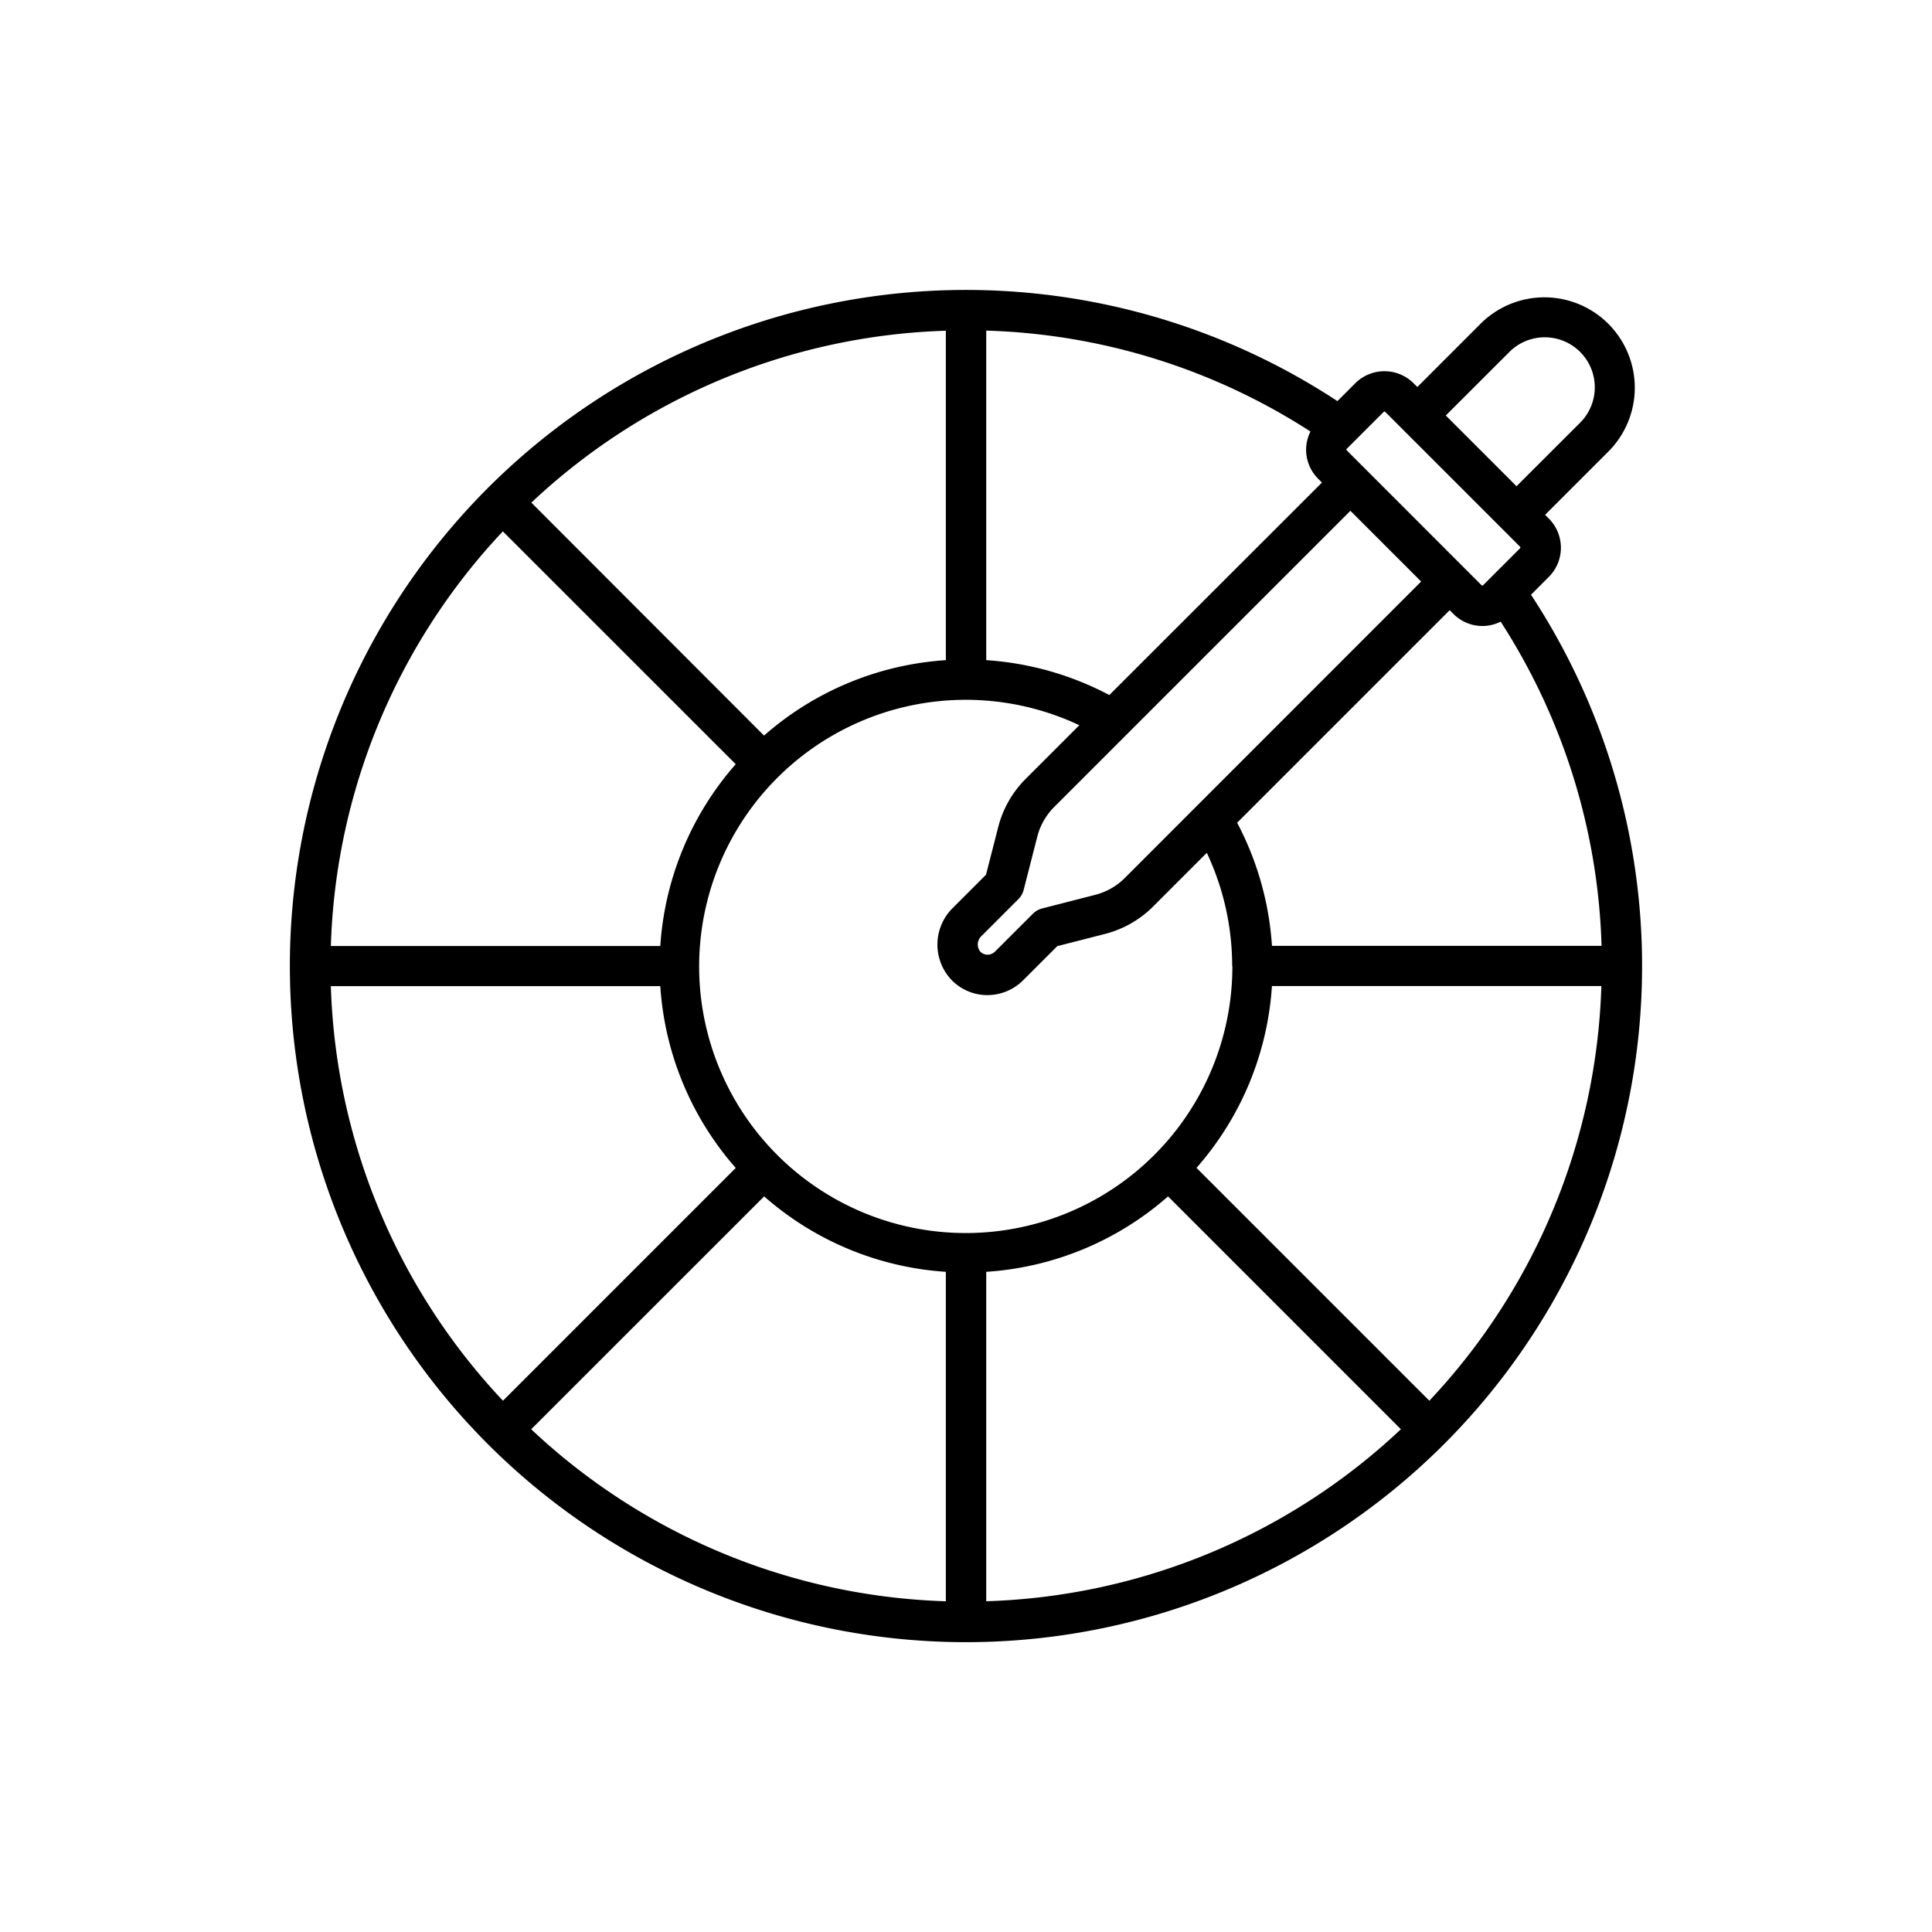 <svg xmlns="http://www.w3.org/2000/svg" width="65" height="65" viewBox="0 0 65 65">
  <g id="Vector_Smart_Object" data-name="Vector Smart Object" transform="translate(2 8)">
    <rect id="Rectangle_3439" data-name="Rectangle 3439" width="65" height="65" transform="translate(-2 -8)" fill="#fff" opacity="0"/>
    <path id="_2" data-name="2" d="M46.986,15.5l.6-.6a1.389,1.389,0,0,0,0-1.964l-.125-.125,2.127-2.127a3.039,3.039,0,1,0-4.3-4.3L43.163,8.51l-.125-.125a1.391,1.391,0,0,0-1.964,0l-.6.6a22.747,22.747,0,1,0,6.51,6.51ZM43.567,42.616l-7.834-7.834a10.267,10.267,0,0,0,2.538-6.117H49.354A21.3,21.3,0,0,1,43.567,42.616ZM6.609,28.667H17.693a10.267,10.267,0,0,0,2.538,6.117L12.4,42.616A21.3,21.3,0,0,1,6.609,28.667Zm5.787-15.3L20.231,21.2a10.267,10.267,0,0,0-2.538,6.117H6.609A21.3,21.3,0,0,1,12.4,13.363ZM36.94,27.989a8.97,8.97,0,1,1-5.149-8.1l-1.807,1.807a3.523,3.523,0,0,0-.921,1.617l-.412,1.607-1.108,1.108a1.729,1.729,0,0,0-.1,2.379,1.684,1.684,0,0,0,1.219.563H28.7a1.706,1.706,0,0,0,1.2-.5l1.149-1.148,1.607-.411a3.528,3.528,0,0,0,1.617-.922l1.807-1.807a8.955,8.955,0,0,1,.853,3.809Zm-3.619-2.96a2.168,2.168,0,0,1-.995.567l-1.787.458a.676.676,0,0,0-.31.177l-1.28,1.279a.358.358,0,0,1-.253.1.342.342,0,0,1-.248-.116.387.387,0,0,1,.054-.515l1.239-1.239a.676.676,0,0,0,.177-.31l.457-1.787a2.178,2.178,0,0,1,.567-1l9.969-9.968,2.38,2.38ZM39.828,11.6l.125.125L32.8,18.874A10.3,10.3,0,0,0,28.659,17.7V6.613a21.235,21.235,0,0,1,10.908,3.395,1.37,1.37,0,0,0,.261,1.59ZM27.3,17.7a10.271,10.271,0,0,0-6.117,2.538L13.355,12.4A21.3,21.3,0,0,1,27.3,6.617ZM21.187,35.741A10.271,10.271,0,0,0,27.3,38.279V49.363a21.3,21.3,0,0,1-13.95-5.787Zm7.472,2.538a10.271,10.271,0,0,0,6.117-2.538l7.834,7.834a21.3,21.3,0,0,1-13.951,5.787Zm9.613-10.967A10.307,10.307,0,0,0,37.1,23.17l7.151-7.151.125.125a1.371,1.371,0,0,0,1.59.261,21.238,21.238,0,0,1,3.395,10.908ZM46.248,7.343a1.683,1.683,0,1,1,2.38,2.38L46.5,11.849l-2.38-2.38ZM42.056,9.335a.033.033,0,0,1,.024.01l.6.6,3.941,3.941a.039.039,0,0,1,0,.047l-1.248,1.248a.039.039,0,0,1-.048,0L40.786,10.64a.039.039,0,0,1,0-.048l1.248-1.247a.033.033,0,0,1,.024-.01Z" transform="translate(2.522 -3.49)"/>
  </g>
</svg>
